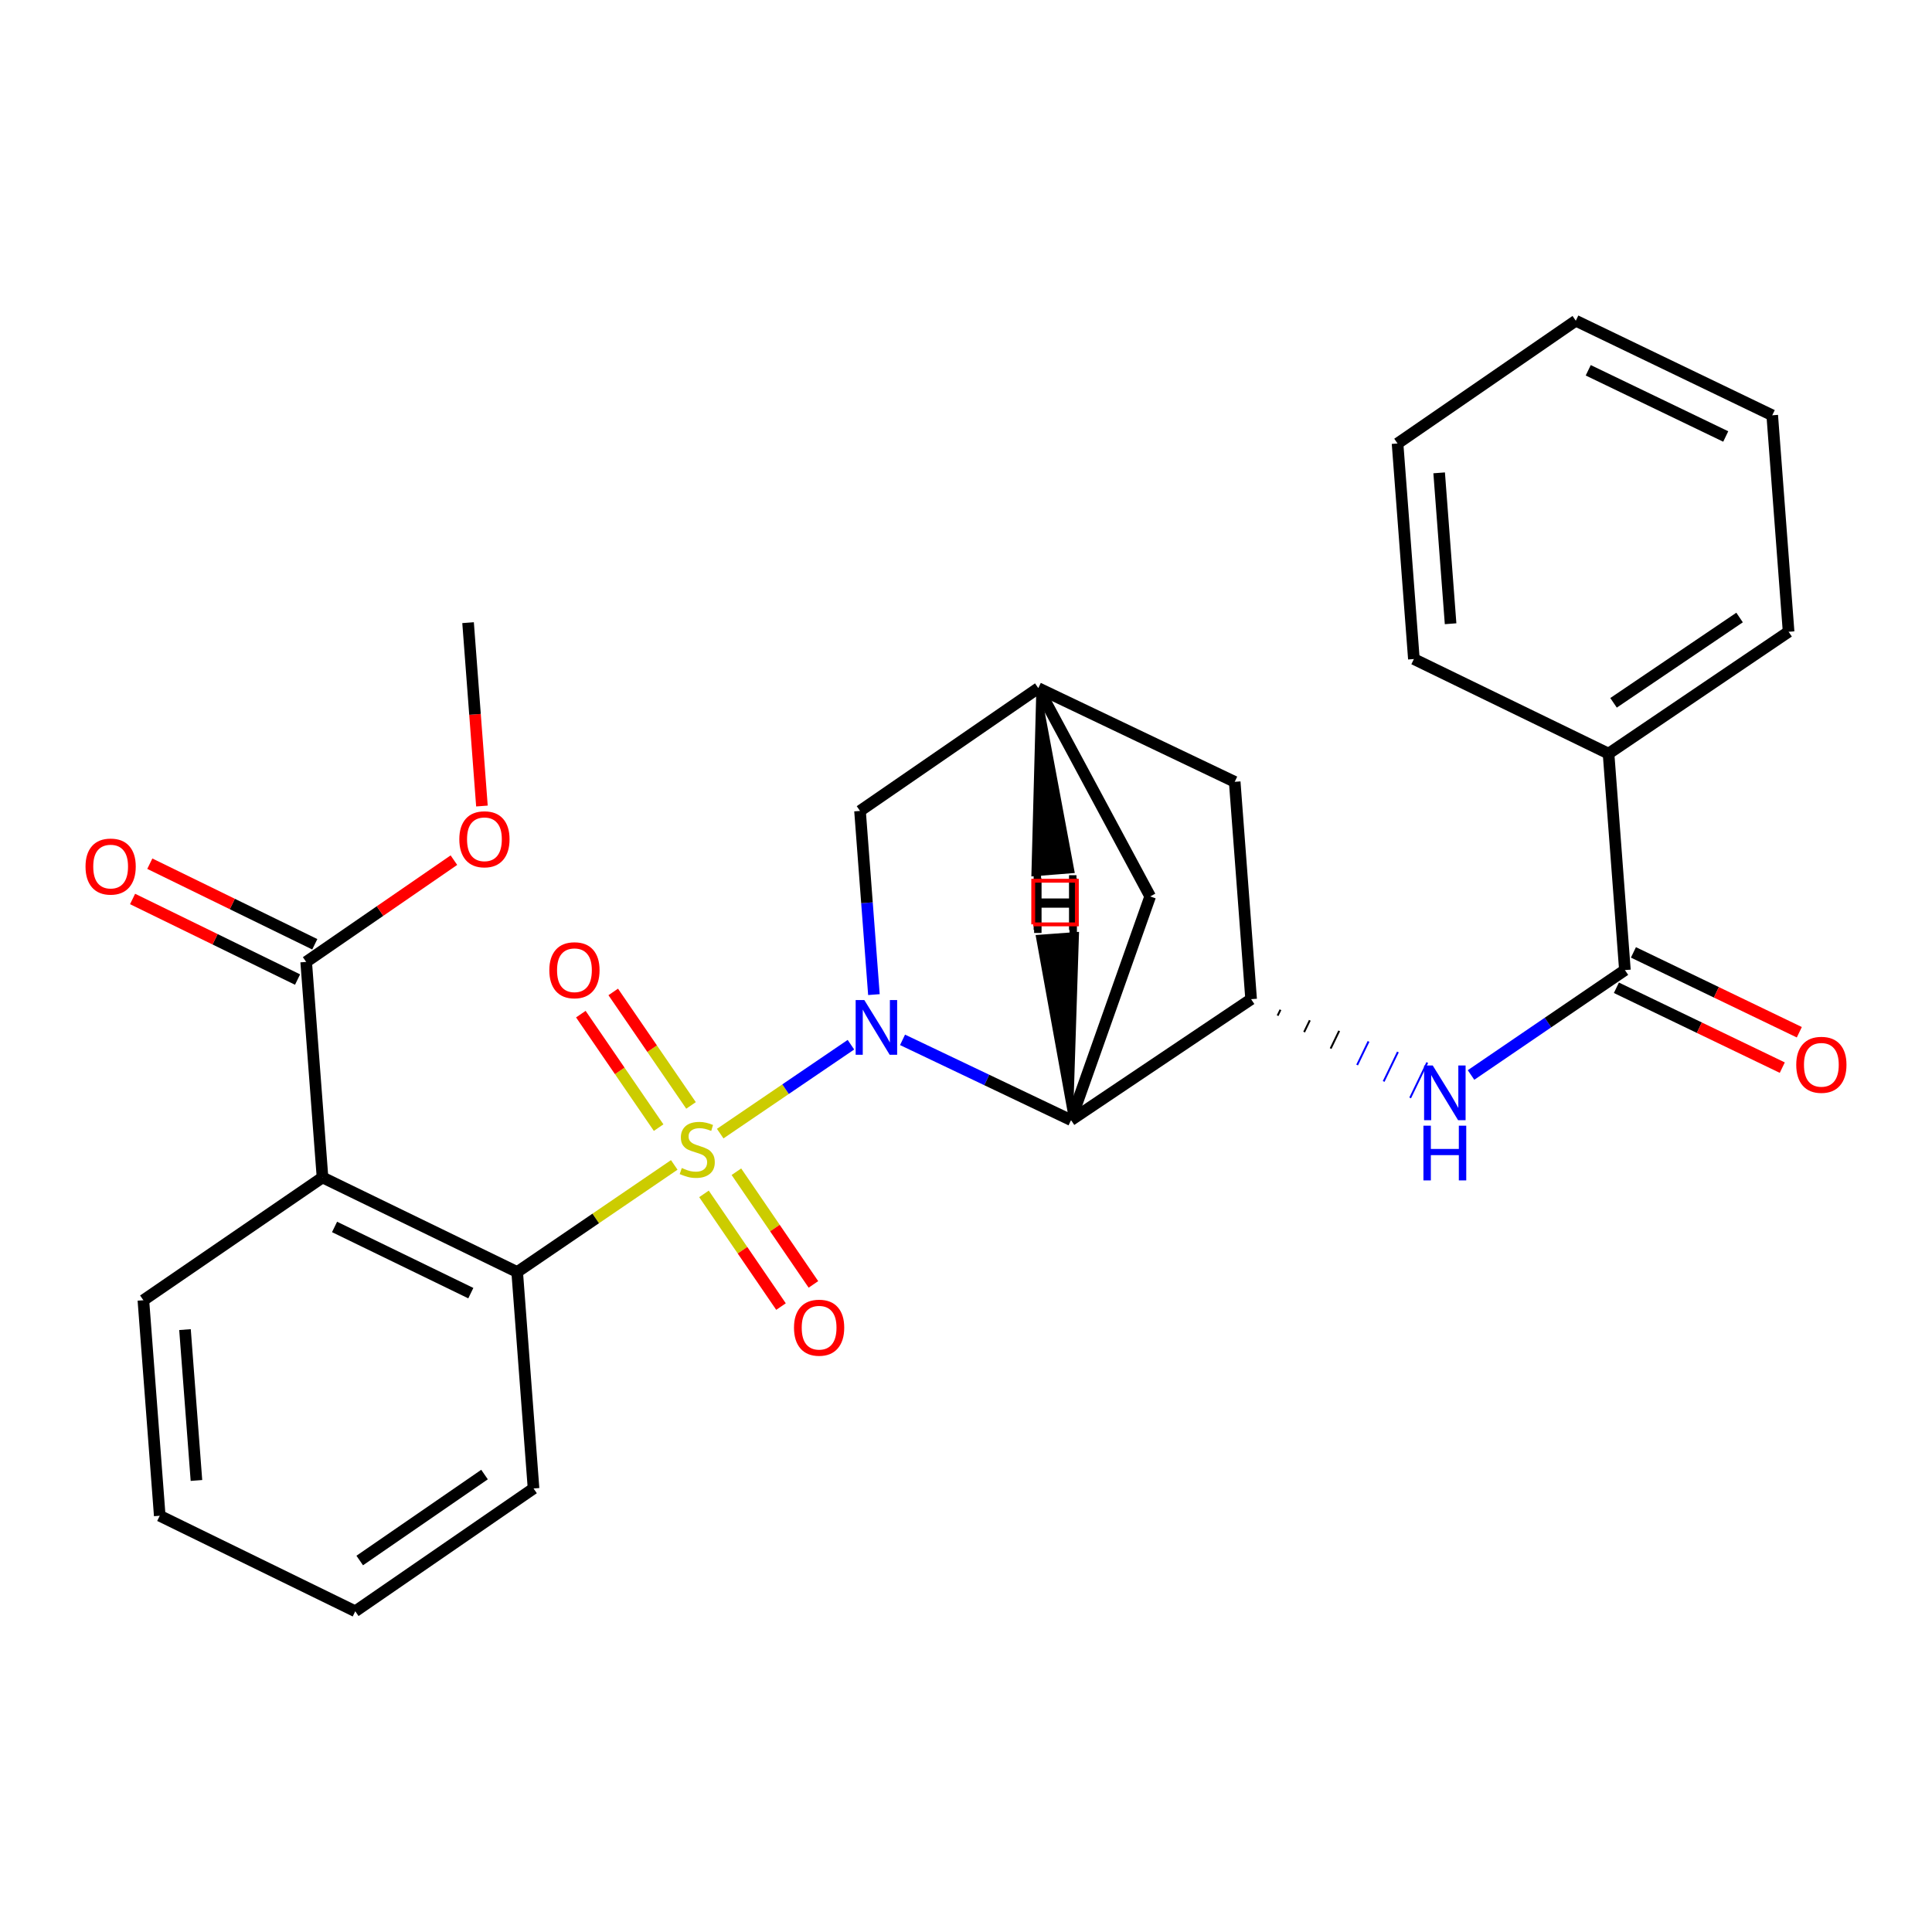 <?xml version='1.0' encoding='iso-8859-1'?>
<svg version='1.1' baseProfile='full'
              xmlns='http://www.w3.org/2000/svg'
                      xmlns:rdkit='http://www.rdkit.org/xml'
                      xmlns:xlink='http://www.w3.org/1999/xlink'
                  xml:space='preserve'
width='1000px' height='1000px' viewBox='0 0 1000 1000'>
<!-- END OF HEADER -->
<rect style='opacity:1.0;fill:#FFFFFF;stroke:none' width='1000' height='1000' x='0' y='0'> </rect>
<path class='bond-0' d='M 372.778,586.759 L 406.609,563.751' style='fill:none;fill-rule:evenodd;stroke:#CCCC00;stroke-width:6px;stroke-linecap:butt;stroke-linejoin:miter;stroke-opacity:1' />
<path class='bond-0' d='M 406.609,563.751 L 440.44,540.742' style='fill:none;fill-rule:evenodd;stroke:#0000FF;stroke-width:6px;stroke-linecap:butt;stroke-linejoin:miter;stroke-opacity:1' />
<path class='bond-2' d='M 348.994,602.955 L 308.342,630.674' style='fill:none;fill-rule:evenodd;stroke:#CCCC00;stroke-width:6px;stroke-linecap:butt;stroke-linejoin:miter;stroke-opacity:1' />
<path class='bond-2' d='M 308.342,630.674 L 267.691,658.392' style='fill:none;fill-rule:evenodd;stroke:#000000;stroke-width:6px;stroke-linecap:butt;stroke-linejoin:miter;stroke-opacity:1' />
<path class='bond-9' d='M 364.379,617.95 L 384.311,647.113' style='fill:none;fill-rule:evenodd;stroke:#CCCC00;stroke-width:6px;stroke-linecap:butt;stroke-linejoin:miter;stroke-opacity:1' />
<path class='bond-9' d='M 384.311,647.113 L 404.243,676.276' style='fill:none;fill-rule:evenodd;stroke:#FF0000;stroke-width:6px;stroke-linecap:butt;stroke-linejoin:miter;stroke-opacity:1' />
<path class='bond-9' d='M 381.159,606.481 L 401.092,635.644' style='fill:none;fill-rule:evenodd;stroke:#CCCC00;stroke-width:6px;stroke-linecap:butt;stroke-linejoin:miter;stroke-opacity:1' />
<path class='bond-9' d='M 401.092,635.644 L 421.024,664.807' style='fill:none;fill-rule:evenodd;stroke:#FF0000;stroke-width:6px;stroke-linecap:butt;stroke-linejoin:miter;stroke-opacity:1' />
<path class='bond-10' d='M 357.672,572.165 L 337.539,542.794' style='fill:none;fill-rule:evenodd;stroke:#CCCC00;stroke-width:6px;stroke-linecap:butt;stroke-linejoin:miter;stroke-opacity:1' />
<path class='bond-10' d='M 337.539,542.794 L 317.407,513.423' style='fill:none;fill-rule:evenodd;stroke:#FF0000;stroke-width:6px;stroke-linecap:butt;stroke-linejoin:miter;stroke-opacity:1' />
<path class='bond-10' d='M 340.907,583.656 L 320.774,554.286' style='fill:none;fill-rule:evenodd;stroke:#CCCC00;stroke-width:6px;stroke-linecap:butt;stroke-linejoin:miter;stroke-opacity:1' />
<path class='bond-10' d='M 320.774,554.286 L 300.642,524.915' style='fill:none;fill-rule:evenodd;stroke:#FF0000;stroke-width:6px;stroke-linecap:butt;stroke-linejoin:miter;stroke-opacity:1' />
<path class='bond-1' d='M 467.154,538.222 L 510.762,559' style='fill:none;fill-rule:evenodd;stroke:#0000FF;stroke-width:6px;stroke-linecap:butt;stroke-linejoin:miter;stroke-opacity:1' />
<path class='bond-1' d='M 510.762,559 L 554.371,579.778' style='fill:none;fill-rule:evenodd;stroke:#000000;stroke-width:6px;stroke-linecap:butt;stroke-linejoin:miter;stroke-opacity:1' />
<path class='bond-8' d='M 452.34,514.807 L 448.742,467.272' style='fill:none;fill-rule:evenodd;stroke:#0000FF;stroke-width:6px;stroke-linecap:butt;stroke-linejoin:miter;stroke-opacity:1' />
<path class='bond-8' d='M 448.742,467.272 L 445.144,419.737' style='fill:none;fill-rule:evenodd;stroke:#000000;stroke-width:6px;stroke-linecap:butt;stroke-linejoin:miter;stroke-opacity:1' />
<path class='bond-4' d='M 554.371,579.778 L 647.575,517.175' style='fill:none;fill-rule:evenodd;stroke:#000000;stroke-width:6px;stroke-linecap:butt;stroke-linejoin:miter;stroke-opacity:1' />
<path class='bond-12' d='M 554.371,579.778 L 595.327,463.99' style='fill:none;fill-rule:evenodd;stroke:#000000;stroke-width:6px;stroke-linecap:butt;stroke-linejoin:miter;stroke-opacity:1' />
<path class='bond-32' d='M 554.371,579.778 L 557.473,483.4 L 537.202,484.891 Z' style='fill:#000000;fill-rule:evenodd;fill-opacity:1;stroke:#000000;stroke-width:2px;stroke-linecap:butt;stroke-linejoin:miter;stroke-opacity:1;' />
<path class='bond-3' d='M 267.691,658.392 L 166.932,609.442' style='fill:none;fill-rule:evenodd;stroke:#000000;stroke-width:6px;stroke-linecap:butt;stroke-linejoin:miter;stroke-opacity:1' />
<path class='bond-3' d='M 243.695,669.332 L 173.164,635.066' style='fill:none;fill-rule:evenodd;stroke:#000000;stroke-width:6px;stroke-linecap:butt;stroke-linejoin:miter;stroke-opacity:1' />
<path class='bond-19' d='M 267.691,658.392 L 276.16,770.431' style='fill:none;fill-rule:evenodd;stroke:#000000;stroke-width:6px;stroke-linecap:butt;stroke-linejoin:miter;stroke-opacity:1' />
<path class='bond-7' d='M 166.932,609.442 L 158.475,497.888' style='fill:none;fill-rule:evenodd;stroke:#000000;stroke-width:6px;stroke-linecap:butt;stroke-linejoin:miter;stroke-opacity:1' />
<path class='bond-18' d='M 166.932,609.442 L 74.214,673.004' style='fill:none;fill-rule:evenodd;stroke:#000000;stroke-width:6px;stroke-linecap:butt;stroke-linejoin:miter;stroke-opacity:1' />
<path class='bond-5' d='M 661.295,525.691 L 662.77,522.641' style='fill:none;fill-rule:evenodd;stroke:#000000;stroke-width:1.0px;stroke-linecap:butt;stroke-linejoin:miter;stroke-opacity:1' />
<path class='bond-5' d='M 675.016,534.207 L 677.965,528.108' style='fill:none;fill-rule:evenodd;stroke:#000000;stroke-width:1.0px;stroke-linecap:butt;stroke-linejoin:miter;stroke-opacity:1' />
<path class='bond-5' d='M 688.737,542.724 L 693.161,533.574' style='fill:none;fill-rule:evenodd;stroke:#000000;stroke-width:1.0px;stroke-linecap:butt;stroke-linejoin:miter;stroke-opacity:1' />
<path class='bond-5' d='M 702.457,551.24 L 708.356,539.041' style='fill:none;fill-rule:evenodd;stroke:#0000FF;stroke-width:1.0px;stroke-linecap:butt;stroke-linejoin:miter;stroke-opacity:1' />
<path class='bond-5' d='M 716.178,559.756 L 723.551,544.507' style='fill:none;fill-rule:evenodd;stroke:#0000FF;stroke-width:1.0px;stroke-linecap:butt;stroke-linejoin:miter;stroke-opacity:1' />
<path class='bond-5' d='M 729.898,568.272 L 738.747,549.974' style='fill:none;fill-rule:evenodd;stroke:#0000FF;stroke-width:1.0px;stroke-linecap:butt;stroke-linejoin:miter;stroke-opacity:1' />
<path class='bond-30' d='M 647.575,517.175 L 639.083,404.673' style='fill:none;fill-rule:evenodd;stroke:#000000;stroke-width:6px;stroke-linecap:butt;stroke-linejoin:miter;stroke-opacity:1' />
<path class='bond-6' d='M 761.407,556.417 L 801.229,529.264' style='fill:none;fill-rule:evenodd;stroke:#0000FF;stroke-width:6px;stroke-linecap:butt;stroke-linejoin:miter;stroke-opacity:1' />
<path class='bond-6' d='M 801.229,529.264 L 841.051,502.112' style='fill:none;fill-rule:evenodd;stroke:#000000;stroke-width:6px;stroke-linecap:butt;stroke-linejoin:miter;stroke-opacity:1' />
<path class='bond-14' d='M 836.643,511.269 L 879.574,531.936' style='fill:none;fill-rule:evenodd;stroke:#000000;stroke-width:6px;stroke-linecap:butt;stroke-linejoin:miter;stroke-opacity:1' />
<path class='bond-14' d='M 879.574,531.936 L 922.506,552.603' style='fill:none;fill-rule:evenodd;stroke:#FF0000;stroke-width:6px;stroke-linecap:butt;stroke-linejoin:miter;stroke-opacity:1' />
<path class='bond-14' d='M 845.459,492.955 L 888.391,513.622' style='fill:none;fill-rule:evenodd;stroke:#000000;stroke-width:6px;stroke-linecap:butt;stroke-linejoin:miter;stroke-opacity:1' />
<path class='bond-14' d='M 888.391,513.622 L 931.322,534.289' style='fill:none;fill-rule:evenodd;stroke:#FF0000;stroke-width:6px;stroke-linecap:butt;stroke-linejoin:miter;stroke-opacity:1' />
<path class='bond-15' d='M 841.051,502.112 L 832.582,390.073' style='fill:none;fill-rule:evenodd;stroke:#000000;stroke-width:6px;stroke-linecap:butt;stroke-linejoin:miter;stroke-opacity:1' />
<path class='bond-16' d='M 162.935,488.757 L 120.238,467.901' style='fill:none;fill-rule:evenodd;stroke:#000000;stroke-width:6px;stroke-linecap:butt;stroke-linejoin:miter;stroke-opacity:1' />
<path class='bond-16' d='M 120.238,467.901 L 77.541,447.046' style='fill:none;fill-rule:evenodd;stroke:#FF0000;stroke-width:6px;stroke-linecap:butt;stroke-linejoin:miter;stroke-opacity:1' />
<path class='bond-16' d='M 154.014,507.02 L 111.317,486.165' style='fill:none;fill-rule:evenodd;stroke:#000000;stroke-width:6px;stroke-linecap:butt;stroke-linejoin:miter;stroke-opacity:1' />
<path class='bond-16' d='M 111.317,486.165 L 68.621,465.309' style='fill:none;fill-rule:evenodd;stroke:#FF0000;stroke-width:6px;stroke-linecap:butt;stroke-linejoin:miter;stroke-opacity:1' />
<path class='bond-17' d='M 158.475,497.888 L 196.708,471.55' style='fill:none;fill-rule:evenodd;stroke:#000000;stroke-width:6px;stroke-linecap:butt;stroke-linejoin:miter;stroke-opacity:1' />
<path class='bond-17' d='M 196.708,471.55 L 234.94,445.211' style='fill:none;fill-rule:evenodd;stroke:#FF0000;stroke-width:6px;stroke-linecap:butt;stroke-linejoin:miter;stroke-opacity:1' />
<path class='bond-11' d='M 445.144,419.737 L 537.422,356.174' style='fill:none;fill-rule:evenodd;stroke:#000000;stroke-width:6px;stroke-linecap:butt;stroke-linejoin:miter;stroke-opacity:1' />
<path class='bond-13' d='M 537.422,356.174 L 639.083,404.673' style='fill:none;fill-rule:evenodd;stroke:#000000;stroke-width:6px;stroke-linecap:butt;stroke-linejoin:miter;stroke-opacity:1' />
<path class='bond-28' d='M 537.422,356.174 L 595.327,463.99' style='fill:none;fill-rule:evenodd;stroke:#000000;stroke-width:6px;stroke-linecap:butt;stroke-linejoin:miter;stroke-opacity:1' />
<path class='bond-33' d='M 537.422,356.174 L 534.86,452.561 L 555.122,450.956 Z' style='fill:#000000;fill-rule:evenodd;fill-opacity:1;stroke:#000000;stroke-width:2px;stroke-linecap:butt;stroke-linejoin:miter;stroke-opacity:1;' />
<path class='bond-20' d='M 832.582,390.073 L 925.775,326.996' style='fill:none;fill-rule:evenodd;stroke:#000000;stroke-width:6px;stroke-linecap:butt;stroke-linejoin:miter;stroke-opacity:1' />
<path class='bond-20' d='M 835.168,363.779 L 900.403,319.625' style='fill:none;fill-rule:evenodd;stroke:#000000;stroke-width:6px;stroke-linecap:butt;stroke-linejoin:miter;stroke-opacity:1' />
<path class='bond-21' d='M 832.582,390.073 L 731.824,341.122' style='fill:none;fill-rule:evenodd;stroke:#000000;stroke-width:6px;stroke-linecap:butt;stroke-linejoin:miter;stroke-opacity:1' />
<path class='bond-22' d='M 249.447,417.197 L 245.859,369.742' style='fill:none;fill-rule:evenodd;stroke:#FF0000;stroke-width:6px;stroke-linecap:butt;stroke-linejoin:miter;stroke-opacity:1' />
<path class='bond-22' d='M 245.859,369.742 L 242.272,322.287' style='fill:none;fill-rule:evenodd;stroke:#000000;stroke-width:6px;stroke-linecap:butt;stroke-linejoin:miter;stroke-opacity:1' />
<path class='bond-29' d='M 74.214,673.004 L 82.683,784.557' style='fill:none;fill-rule:evenodd;stroke:#000000;stroke-width:6px;stroke-linecap:butt;stroke-linejoin:miter;stroke-opacity:1' />
<path class='bond-29' d='M 95.752,688.198 L 101.68,766.286' style='fill:none;fill-rule:evenodd;stroke:#000000;stroke-width:6px;stroke-linecap:butt;stroke-linejoin:miter;stroke-opacity:1' />
<path class='bond-24' d='M 276.16,770.431 L 183.882,833.994' style='fill:none;fill-rule:evenodd;stroke:#000000;stroke-width:6px;stroke-linecap:butt;stroke-linejoin:miter;stroke-opacity:1' />
<path class='bond-24' d='M 250.788,763.227 L 186.193,807.72' style='fill:none;fill-rule:evenodd;stroke:#000000;stroke-width:6px;stroke-linecap:butt;stroke-linejoin:miter;stroke-opacity:1' />
<path class='bond-25' d='M 925.775,326.996 L 917.306,214.957' style='fill:none;fill-rule:evenodd;stroke:#000000;stroke-width:6px;stroke-linecap:butt;stroke-linejoin:miter;stroke-opacity:1' />
<path class='bond-26' d='M 731.824,341.122 L 723.366,229.546' style='fill:none;fill-rule:evenodd;stroke:#000000;stroke-width:6px;stroke-linecap:butt;stroke-linejoin:miter;stroke-opacity:1' />
<path class='bond-26' d='M 750.823,322.849 L 744.902,244.746' style='fill:none;fill-rule:evenodd;stroke:#000000;stroke-width:6px;stroke-linecap:butt;stroke-linejoin:miter;stroke-opacity:1' />
<path class='bond-23' d='M 82.683,784.557 L 183.882,833.994' style='fill:none;fill-rule:evenodd;stroke:#000000;stroke-width:6px;stroke-linecap:butt;stroke-linejoin:miter;stroke-opacity:1' />
<path class='bond-31' d='M 917.306,214.957 L 815.633,166.006' style='fill:none;fill-rule:evenodd;stroke:#000000;stroke-width:6px;stroke-linecap:butt;stroke-linejoin:miter;stroke-opacity:1' />
<path class='bond-31' d='M 893.238,225.928 L 822.067,191.663' style='fill:none;fill-rule:evenodd;stroke:#000000;stroke-width:6px;stroke-linecap:butt;stroke-linejoin:miter;stroke-opacity:1' />
<path class='bond-27' d='M 723.366,229.546 L 815.633,166.006' style='fill:none;fill-rule:evenodd;stroke:#000000;stroke-width:6px;stroke-linecap:butt;stroke-linejoin:miter;stroke-opacity:1' />
<path  class='atom-0' d='M 352.894 604.561
Q 353.214 604.681, 354.534 605.241
Q 355.854 605.801, 357.294 606.161
Q 358.774 606.481, 360.214 606.481
Q 362.894 606.481, 364.454 605.201
Q 366.014 603.881, 366.014 601.601
Q 366.014 600.041, 365.214 599.081
Q 364.454 598.121, 363.254 597.601
Q 362.054 597.081, 360.054 596.481
Q 357.534 595.721, 356.014 595.001
Q 354.534 594.281, 353.454 592.761
Q 352.414 591.241, 352.414 588.681
Q 352.414 585.121, 354.814 582.921
Q 357.254 580.721, 362.054 580.721
Q 365.334 580.721, 369.054 582.281
L 368.134 585.361
Q 364.734 583.961, 362.174 583.961
Q 359.414 583.961, 357.894 585.121
Q 356.374 586.241, 356.414 588.201
Q 356.414 589.721, 357.174 590.641
Q 357.974 591.561, 359.094 592.081
Q 360.254 592.601, 362.174 593.201
Q 364.734 594.001, 366.254 594.801
Q 367.774 595.601, 368.854 597.241
Q 369.974 598.841, 369.974 601.601
Q 369.974 605.521, 367.334 607.641
Q 364.734 609.721, 360.374 609.721
Q 357.854 609.721, 355.934 609.161
Q 354.054 608.641, 351.814 607.721
L 352.894 604.561
' fill='#CCCC00'/>
<path  class='atom-1' d='M 447.364 517.616
L 456.644 532.616
Q 457.564 534.096, 459.044 536.776
Q 460.524 539.456, 460.604 539.616
L 460.604 517.616
L 464.364 517.616
L 464.364 545.936
L 460.484 545.936
L 450.524 529.536
Q 449.364 527.616, 448.124 525.416
Q 446.924 523.216, 446.564 522.536
L 446.564 545.936
L 442.884 545.936
L 442.884 517.616
L 447.364 517.616
' fill='#0000FF'/>
<path  class='atom-6' d='M 741.587 551.503
L 750.867 566.503
Q 751.787 567.983, 753.267 570.663
Q 754.747 573.343, 754.827 573.503
L 754.827 551.503
L 758.587 551.503
L 758.587 579.823
L 754.707 579.823
L 744.747 563.423
Q 743.587 561.503, 742.347 559.303
Q 741.147 557.103, 740.787 556.423
L 740.787 579.823
L 737.107 579.823
L 737.107 551.503
L 741.587 551.503
' fill='#0000FF'/>
<path  class='atom-6' d='M 736.767 582.655
L 740.607 582.655
L 740.607 594.695
L 755.087 594.695
L 755.087 582.655
L 758.927 582.655
L 758.927 610.975
L 755.087 610.975
L 755.087 597.895
L 740.607 597.895
L 740.607 610.975
L 736.767 610.975
L 736.767 582.655
' fill='#0000FF'/>
<path  class='atom-10' d='M 410.971 687.21
Q 410.971 680.41, 414.331 676.61
Q 417.691 672.81, 423.971 672.81
Q 430.251 672.81, 433.611 676.61
Q 436.971 680.41, 436.971 687.21
Q 436.971 694.09, 433.571 698.01
Q 430.171 701.89, 423.971 701.89
Q 417.731 701.89, 414.331 698.01
Q 410.971 694.13, 410.971 687.21
M 423.971 698.69
Q 428.291 698.69, 430.611 695.81
Q 432.971 692.89, 432.971 687.21
Q 432.971 681.65, 430.611 678.85
Q 428.291 676.01, 423.971 676.01
Q 419.651 676.01, 417.291 678.81
Q 414.971 681.61, 414.971 687.21
Q 414.971 692.93, 417.291 695.81
Q 419.651 698.69, 423.971 698.69
' fill='#FF0000'/>
<path  class='atom-11' d='M 284.332 502.192
Q 284.332 495.392, 287.692 491.592
Q 291.052 487.792, 297.332 487.792
Q 303.612 487.792, 306.972 491.592
Q 310.332 495.392, 310.332 502.192
Q 310.332 509.072, 306.932 512.992
Q 303.532 516.872, 297.332 516.872
Q 291.092 516.872, 287.692 512.992
Q 284.332 509.112, 284.332 502.192
M 297.332 513.672
Q 301.652 513.672, 303.972 510.792
Q 306.332 507.872, 306.332 502.192
Q 306.332 496.632, 303.972 493.832
Q 301.652 490.992, 297.332 490.992
Q 293.012 490.992, 290.652 493.792
Q 288.332 496.592, 288.332 502.192
Q 288.332 507.912, 290.652 510.792
Q 293.012 513.672, 297.332 513.672
' fill='#FF0000'/>
<path  class='atom-15' d='M 929.735 551.142
Q 929.735 544.342, 933.095 540.542
Q 936.455 536.742, 942.735 536.742
Q 949.015 536.742, 952.375 540.542
Q 955.735 544.342, 955.735 551.142
Q 955.735 558.022, 952.335 561.942
Q 948.935 565.822, 942.735 565.822
Q 936.495 565.822, 933.095 561.942
Q 929.735 558.062, 929.735 551.142
M 942.735 562.622
Q 947.055 562.622, 949.375 559.742
Q 951.735 556.822, 951.735 551.142
Q 951.735 545.582, 949.375 542.782
Q 947.055 539.942, 942.735 539.942
Q 938.415 539.942, 936.055 542.742
Q 933.735 545.542, 933.735 551.142
Q 933.735 556.862, 936.055 559.742
Q 938.415 562.622, 942.735 562.622
' fill='#FF0000'/>
<path  class='atom-17' d='M 44.265 448.532
Q 44.265 441.732, 47.625 437.932
Q 50.985 434.132, 57.265 434.132
Q 63.545 434.132, 66.905 437.932
Q 70.265 441.732, 70.265 448.532
Q 70.265 455.412, 66.865 459.332
Q 63.465 463.212, 57.265 463.212
Q 51.025 463.212, 47.625 459.332
Q 44.265 455.452, 44.265 448.532
M 57.265 460.012
Q 61.585 460.012, 63.905 457.132
Q 66.265 454.212, 66.265 448.532
Q 66.265 442.972, 63.905 440.172
Q 61.585 437.332, 57.265 437.332
Q 52.945 437.332, 50.585 440.132
Q 48.265 442.932, 48.265 448.532
Q 48.265 454.252, 50.585 457.132
Q 52.945 460.012, 57.265 460.012
' fill='#FF0000'/>
<path  class='atom-18' d='M 237.741 434.406
Q 237.741 427.606, 241.101 423.806
Q 244.461 420.006, 250.741 420.006
Q 257.021 420.006, 260.381 423.806
Q 263.741 427.606, 263.741 434.406
Q 263.741 441.286, 260.341 445.206
Q 256.941 449.086, 250.741 449.086
Q 244.501 449.086, 241.101 445.206
Q 237.741 441.326, 237.741 434.406
M 250.741 445.886
Q 255.061 445.886, 257.381 443.006
Q 259.741 440.086, 259.741 434.406
Q 259.741 428.846, 257.381 426.046
Q 255.061 423.206, 250.741 423.206
Q 246.421 423.206, 244.061 426.006
Q 241.741 428.806, 241.741 434.406
Q 241.741 440.126, 244.061 443.006
Q 246.421 445.886, 250.741 445.886
' fill='#FF0000'/>
<path  class='atom-29' d='M 535.009 453.002
L 538.849 453.002
L 538.849 465.042
L 553.329 465.042
L 553.329 453.002
L 557.169 453.002
L 557.169 481.322
L 553.329 481.322
L 553.329 468.242
L 538.849 468.242
L 538.849 481.322
L 535.009 481.322
L 535.009 453.002
' fill='#000000'/>
<path  class='atom-30' d='M 535.256 454.582
L 539.096 454.582
L 539.096 466.622
L 553.576 466.622
L 553.576 454.582
L 557.416 454.582
L 557.416 482.902
L 553.576 482.902
L 553.576 469.822
L 539.096 469.822
L 539.096 482.902
L 535.256 482.902
L 535.256 454.582
' fill='#000000'/>
<path d='M 534.797,478.454 L 534.797,455.87 L 557.381,455.87 L 557.381,478.454 L 534.797,478.454' style='fill:none;stroke:#FF0000;stroke-width:2px;stroke-linecap:butt;stroke-linejoin:miter;stroke-opacity:1;' />
</svg>

